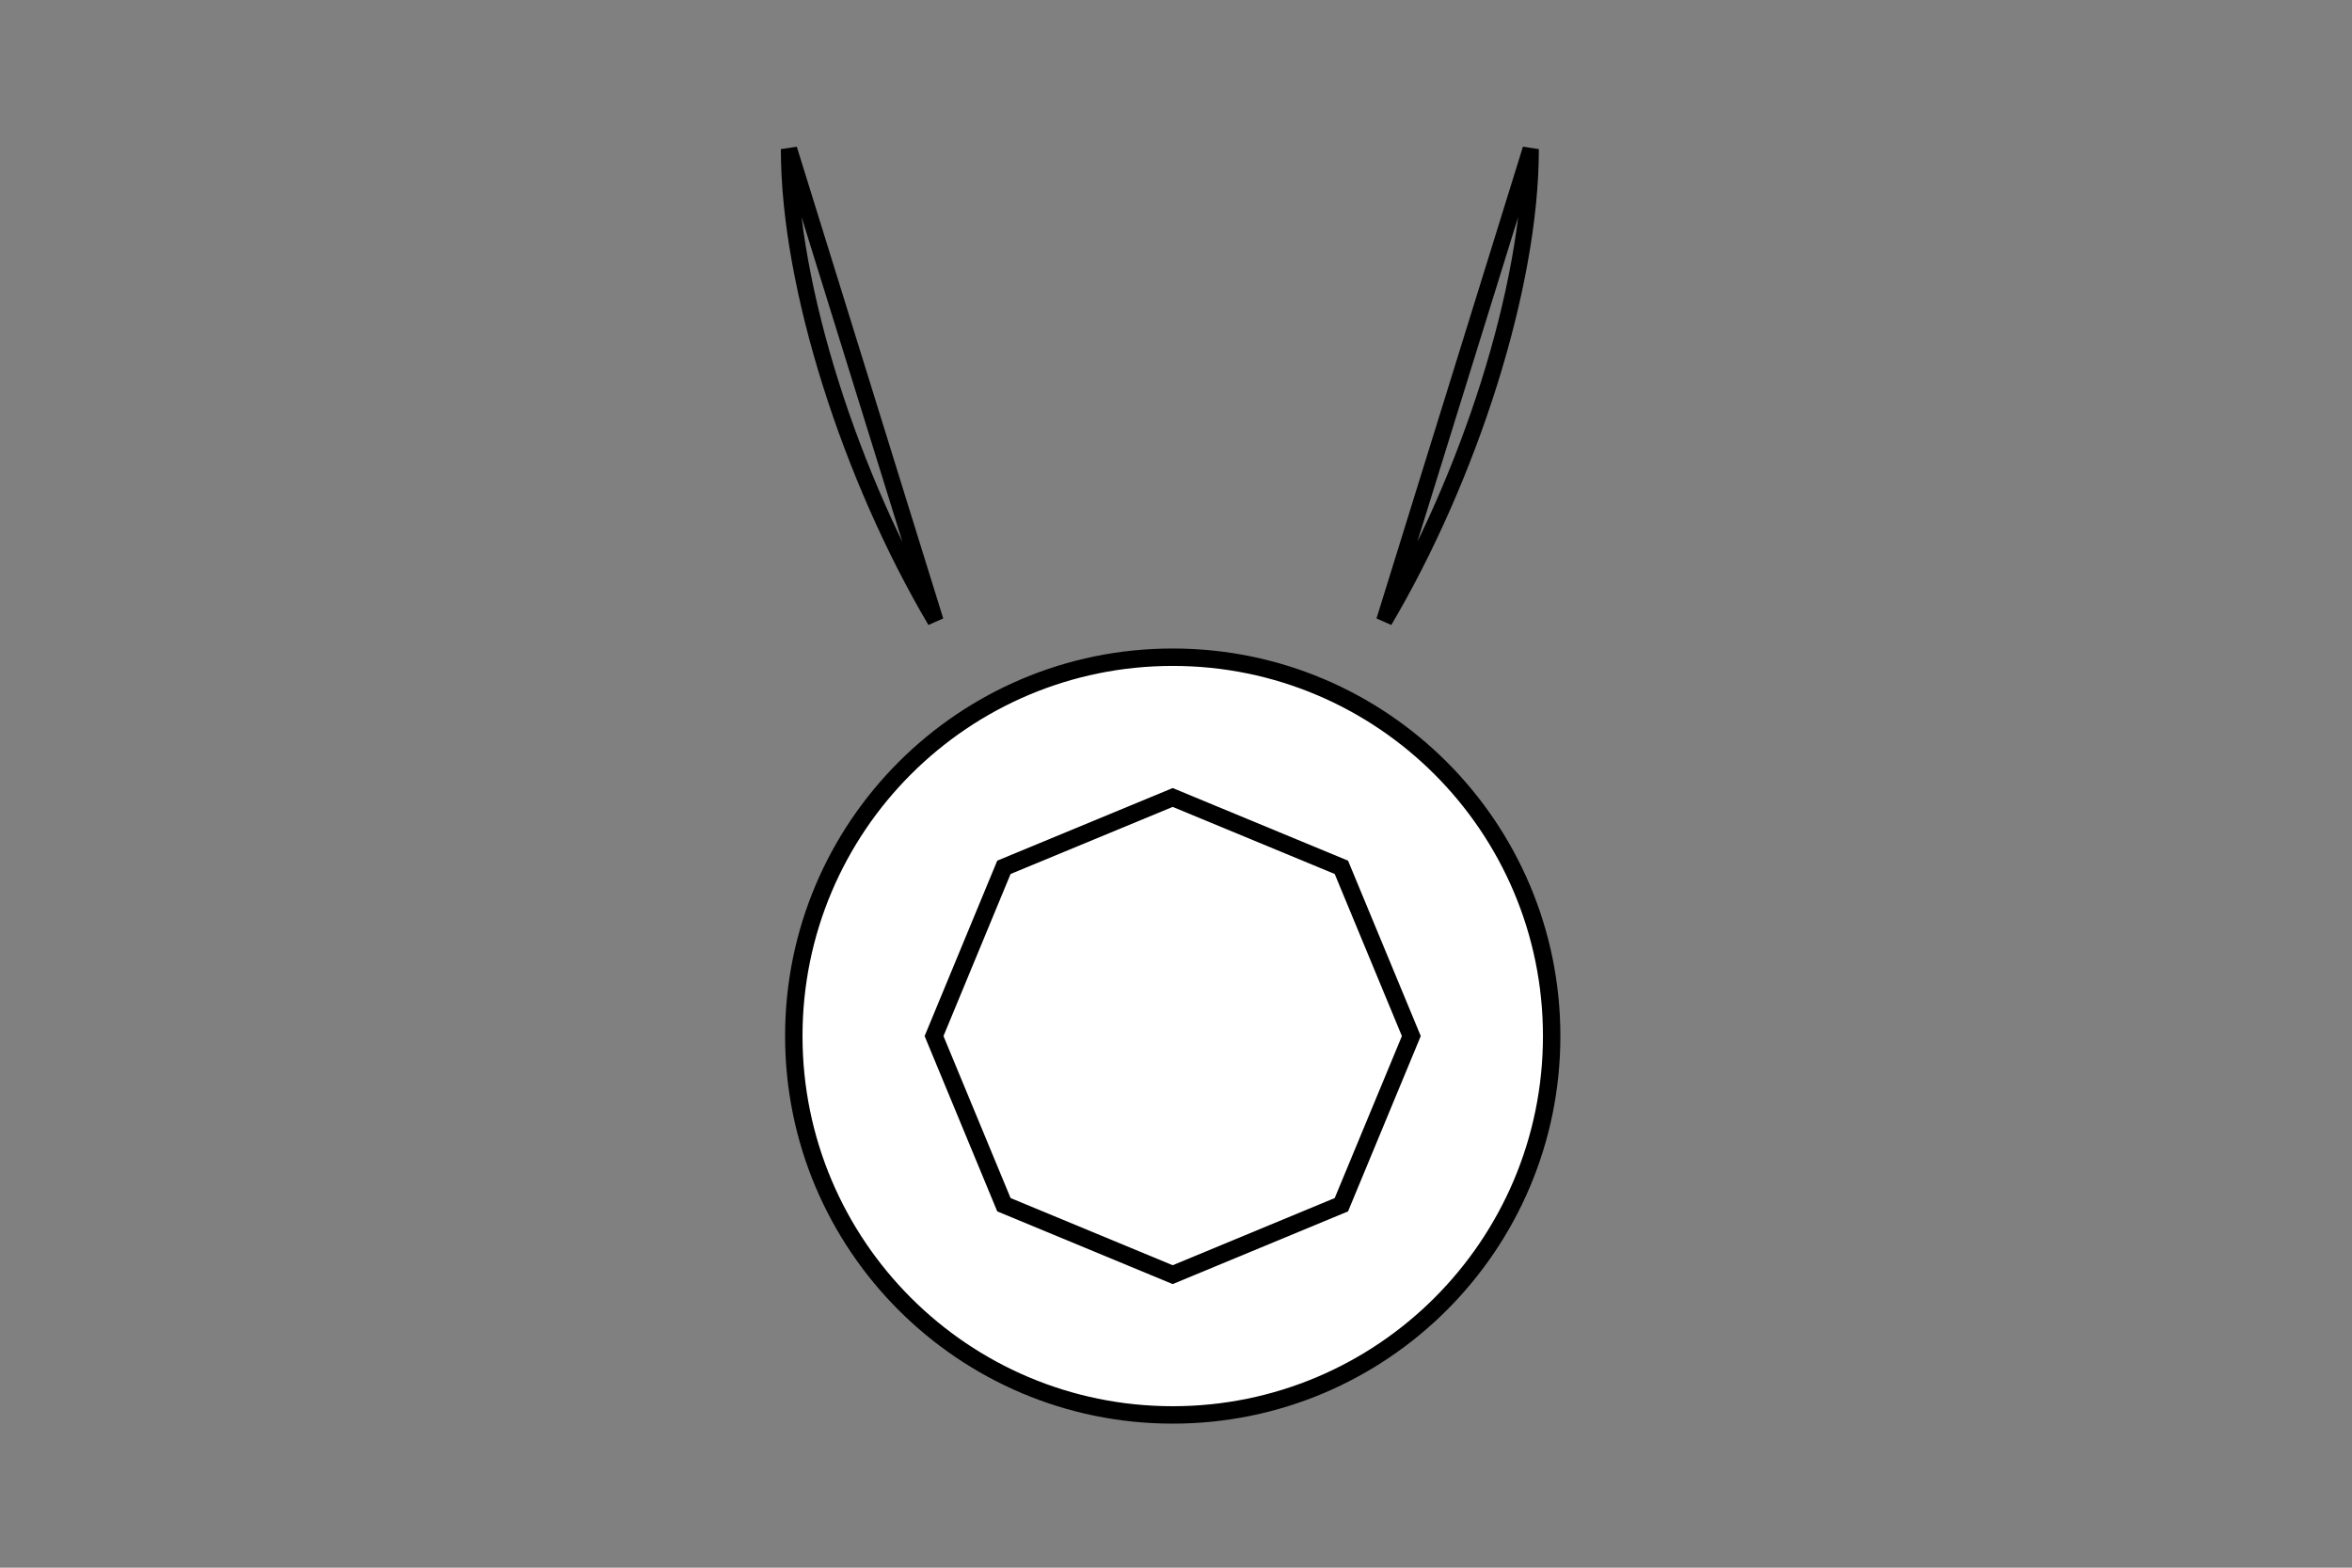 <svg width="54" height="36" viewBox="0 0 54 36" xmlns="http://www.w3.org/2000/svg" version="1.1">
 <rect x="0" y="0" width="54" height="36" fill="#808080" stroke="none"/>
 <g id="Layer_1">
  <g id="layer0">
   <path id="svg_1" fill="#FFFFFF" stroke-width="0.4" stroke="#000000" d="m35.625,23.792c0,4.805 -3.895,8.7 -8.7,8.7c-4.805,0 -8.7,-3.895 -8.7,-8.7c0,-4.805 3.895,-8.7 8.7,-8.7c4.805,0 8.7,3.895 8.7,8.7l0,0z"/>
   <path id="svg_2" fill="none" stroke-width="0.4" stroke="#000000" d="m26.924,18.313l-3.875,1.604l-1.604,3.875l1.604,3.873l3.875,1.606l3.873,-1.606l1.606,-3.873l-1.606,-3.875l-3.873,-1.604l0,0z"/>
   <path id="svg_3" fill="none" stroke-width="0.374" stroke="#000000" d="m35.144,3.424c0,3.177 -1.429,7.56 -3.362,10.833l3.362,-10.833zm-17.029,0c0,3.177 1.429,7.56 3.362,10.833l-3.362,-10.833z"/>
  </g>
 </g>
</svg>